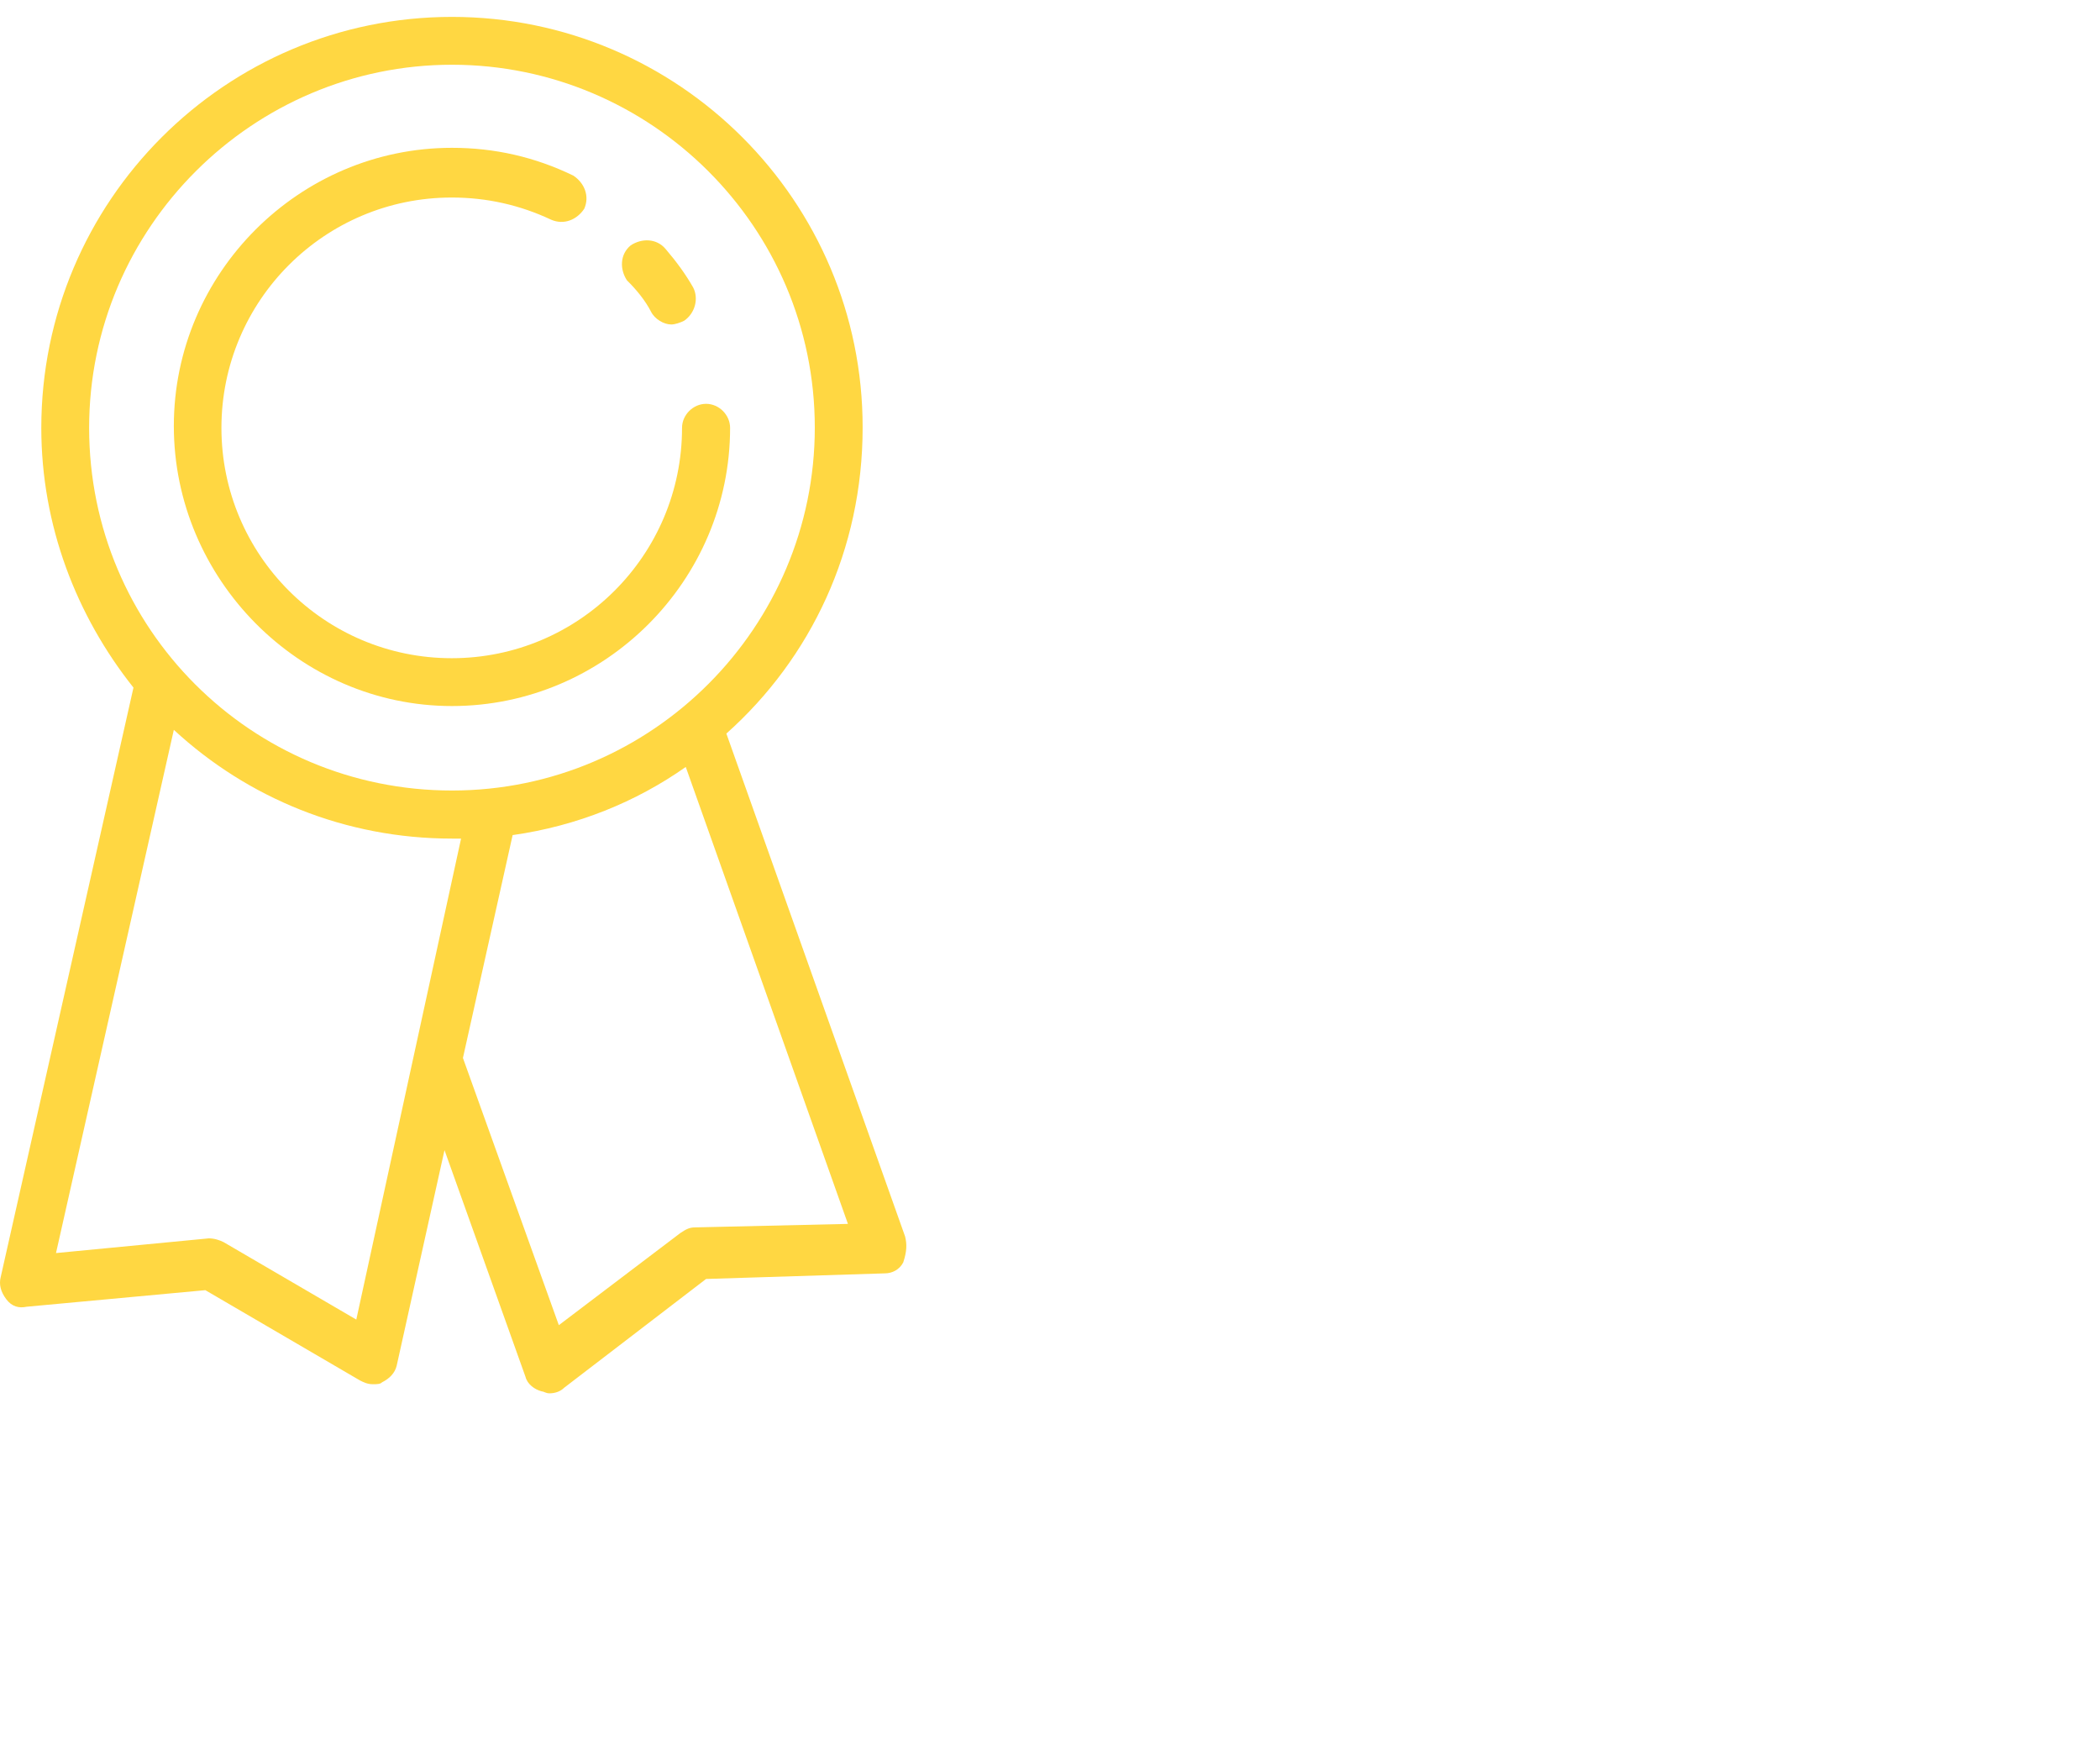 <?xml version="1.0" encoding="utf-8"?>
<!-- Generator: Adobe Illustrator 26.0.2, SVG Export Plug-In . SVG Version: 6.00 Build 0)  -->
<svg version="1.1" id="Ebene_1" xmlns="http://www.w3.org/2000/svg" xmlns:xlink="http://www.w3.org/1999/xlink" x="0px" y="0px"
	 viewBox="0 0 90 75" style="enable-background:new 0 0 90 75;" xml:space="preserve">
<style type="text/css">
	.st0{fill-rule:evenodd;clip-rule:evenodd;fill:#FFD742;}
</style>
<desc>Created with Sketch.</desc>
<g id="_x33_-Box_x5F_5_x5F_O">
	<g id="Group" transform="translate(-0, 0.724)">
		<path id="Fill-1" class="st0" d="M19.37,29.53c6.55,0,11.92-5.37,11.92-11.92c0-0.55-0.47-1.03-1.03-1.03
			c-0.55,0-1.03,0.47-1.03,1.03c0,5.45-4.42,9.87-9.87,9.87c-5.45,0-9.87-4.42-9.87-9.87s4.42-9.87,9.87-9.87
			c1.5,0,2.92,0.32,4.26,0.95c0.55,0.24,1.11,0,1.42-0.47c0.24-0.55,0-1.11-0.47-1.42C22.92,6,21.19,5.61,19.37,5.61
			c-6.55,0-11.92,5.37-11.92,11.92S12.82,29.53,19.37,29.53"/>
		<path id="Fill-3" class="st0" d="M27.9,12.63c0.16,0.32,0.55,0.55,0.87,0.55c0.16,0,0.39-0.08,0.55-0.16
			c0.47-0.32,0.63-0.95,0.39-1.42C29.4,11.05,29,10.5,28.53,9.95c-0.39-0.47-1.03-0.47-1.5-0.16c-0.47,0.39-0.47,1.03-0.16,1.5
			C27.27,11.68,27.66,12.16,27.9,12.63"/>
		<path id="Fill-5" class="st0" d="M29.79,51.87c-0.24,0-0.39,0.08-0.63,0.24l-5.21,3.95l-4.11-11.45l2.13-9.55
			c2.76-0.39,5.29-1.42,7.42-2.92l6.95,19.58L29.79,51.87z M15.27,55.82L9.58,52.5c-0.16-0.08-0.39-0.16-0.63-0.16L2.4,52.97
			l5.05-22.42c3.16,2.92,7.34,4.66,11.92,4.66h0.39L15.27,55.82z M19.37,2.05c8.53,0,15.55,6.95,15.55,15.55
			c0,8.53-6.95,15.55-15.55,15.55S3.82,26.21,3.82,17.61S10.85,2.05,19.37,2.05L19.37,2.05z M38.79,52.26l-7.66-21.55
			c3.63-3.24,5.84-7.89,5.84-13.11C36.98,7.89,29.08,0,19.37,0C9.66,0,1.77,7.89,1.77,17.61c0,4.18,1.5,8.05,3.95,11.13L0.03,54
			c-0.08,0.32,0,0.63,0.24,0.95s0.55,0.39,0.87,0.32l7.66-0.71l6.63,3.87c0.16,0.08,0.32,0.16,0.55,0.16c0.16,0,0.32,0,0.39-0.08
			c0.32-0.16,0.55-0.39,0.63-0.71l2.05-9.24l3.47,9.71c0.08,0.32,0.39,0.55,0.71,0.63c0.08,0,0.16,0.08,0.32,0.08
			c0.24,0,0.47-0.08,0.63-0.24l6.08-4.66l7.66-0.24c0.32,0,0.63-0.16,0.79-0.47C38.87,52.89,38.87,52.58,38.79,52.26L38.79,52.26z"
			/>
	</g>
</g>
</svg>
